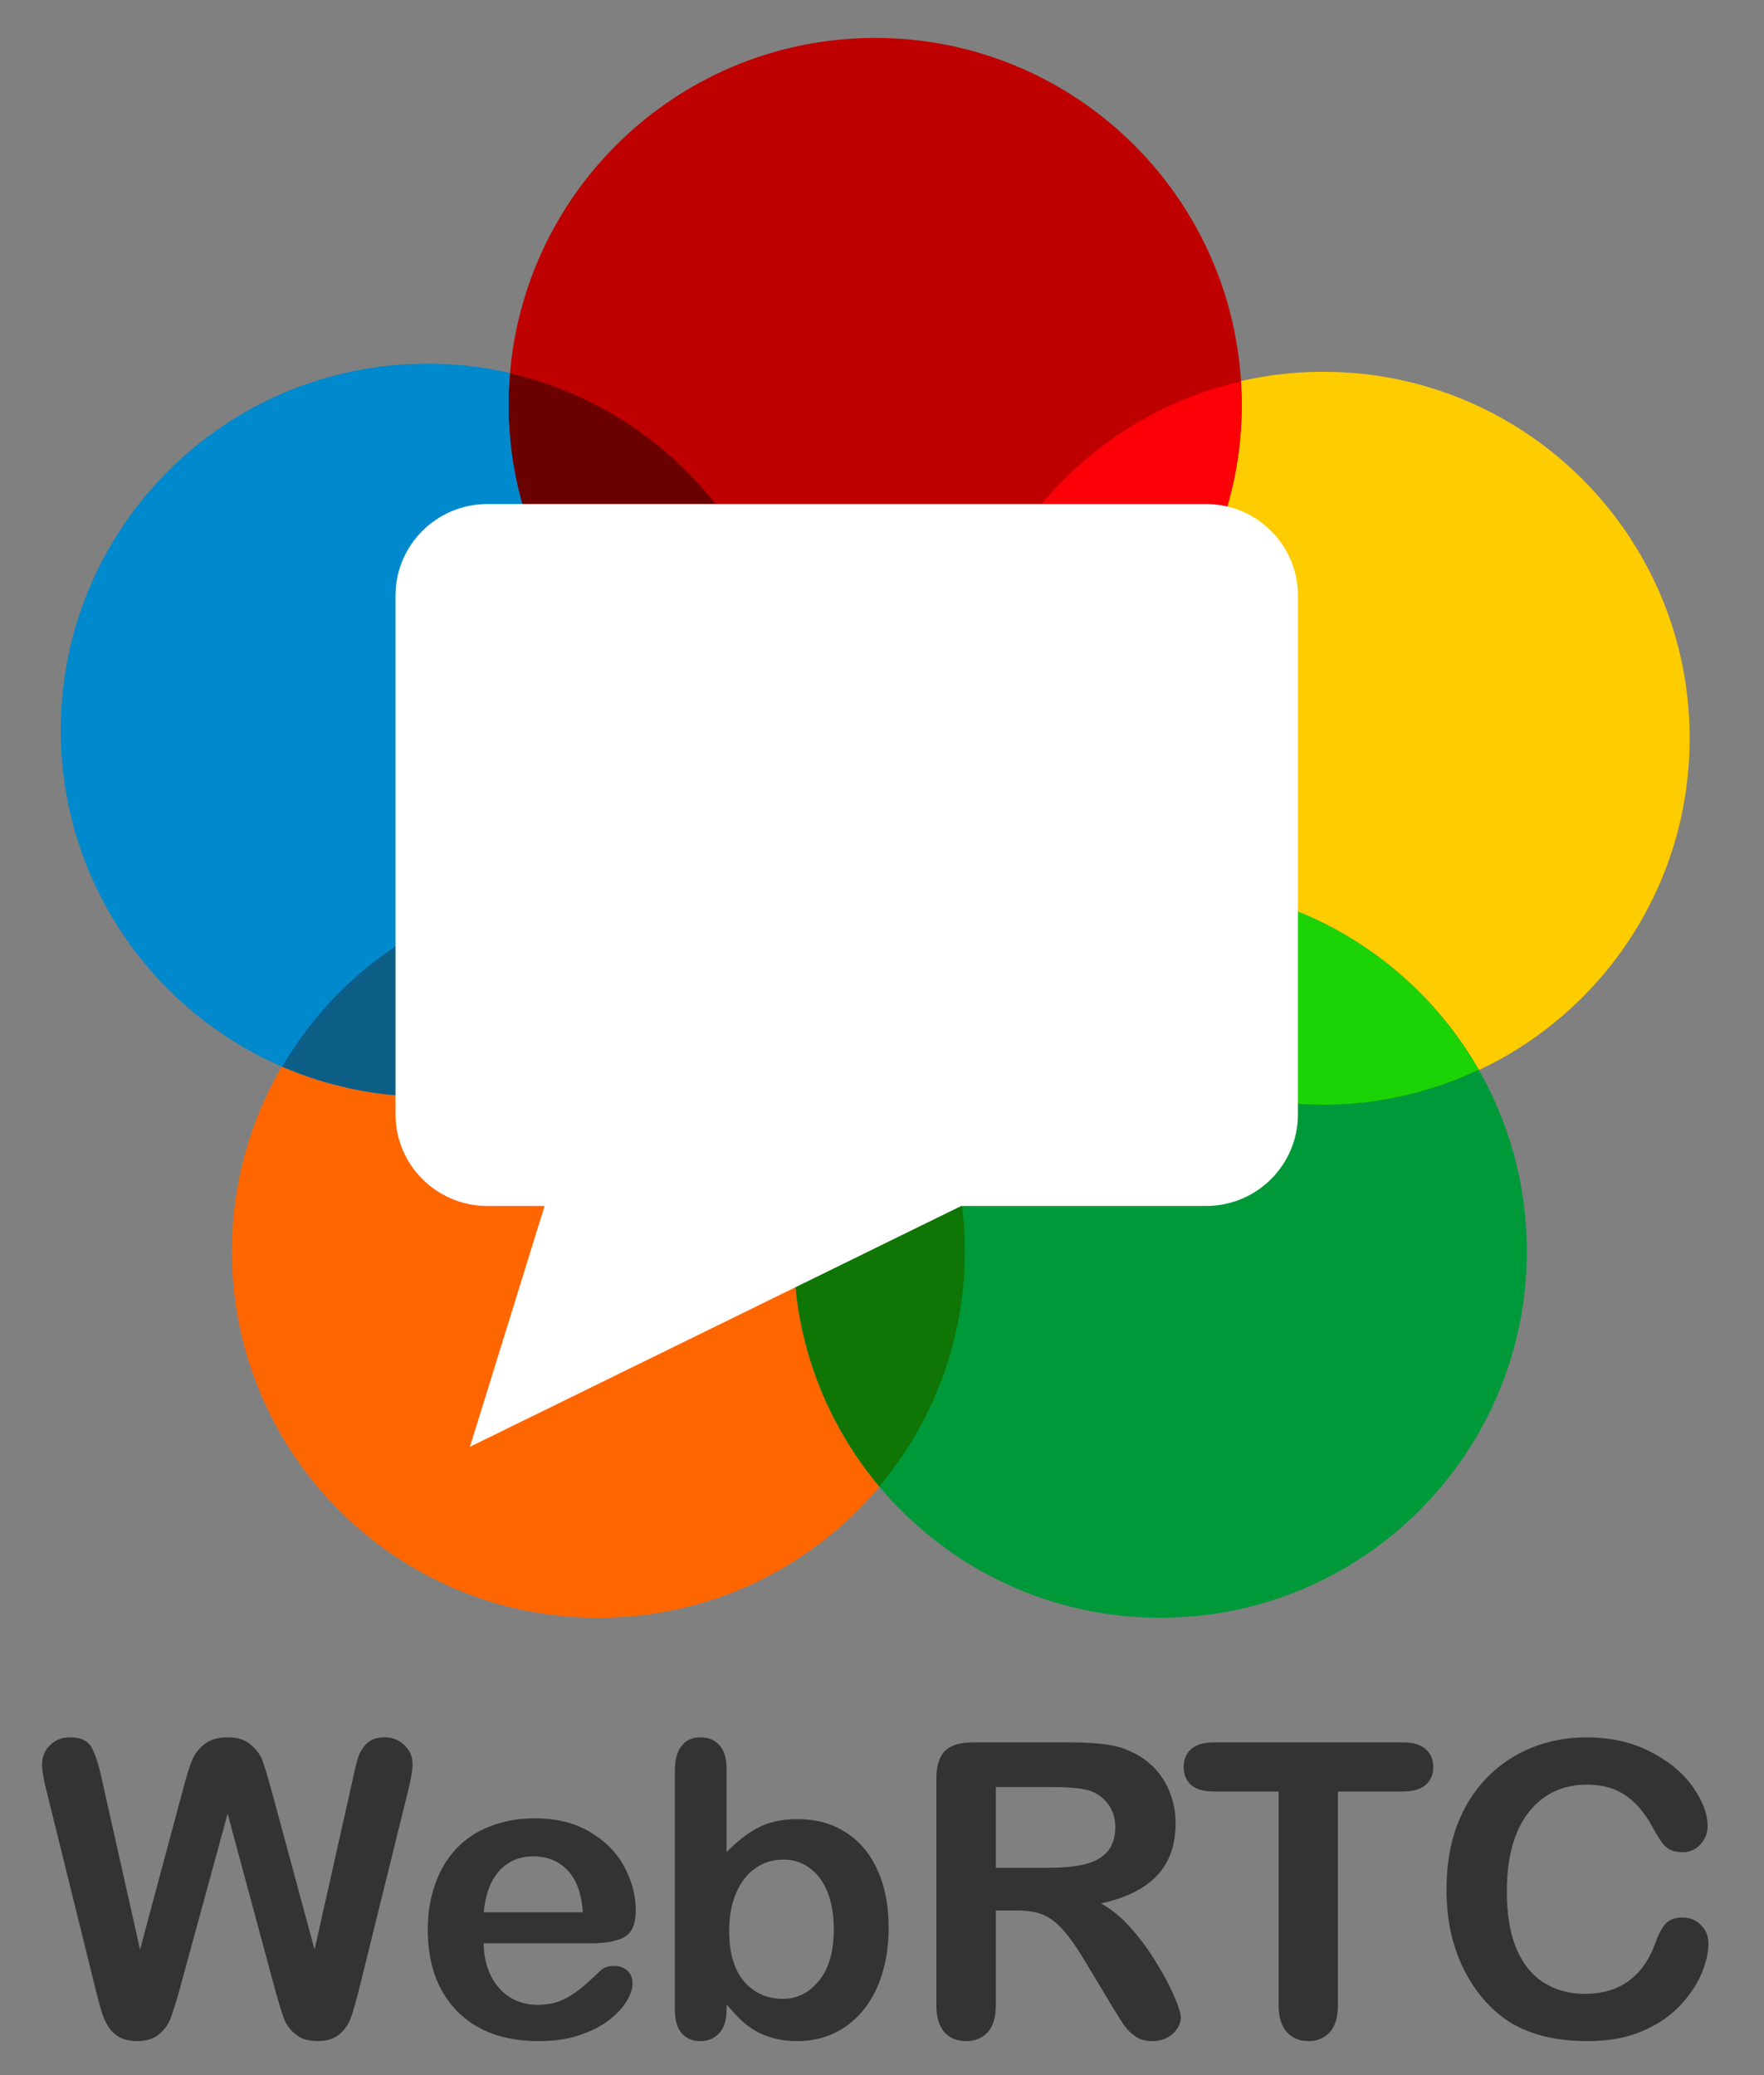 <?xml version="1.0" encoding="UTF-8"?> <svg xmlns="http://www.w3.org/2000/svg" width="51" height="60" viewBox="0 0 51 60" fill="none"><rect x="0" y="0" width="51" height="60" fill="#808080" stroke="none"/><path d="M7.954 57.533L6.581 52.441L5.19 57.533C5.082 57.919 4.995 58.197 4.929 58.367C4.868 58.533 4.758 58.684 4.599 58.819C4.441 58.951 4.23 59.016 3.968 59.016C3.755 59.016 3.58 58.976 3.44 58.895C3.305 58.817 3.195 58.707 3.11 58.564C3.025 58.418 2.956 58.246 2.902 58.049C2.848 57.848 2.799 57.663 2.757 57.493L1.343 51.775C1.258 51.442 1.216 51.189 1.216 51.016C1.216 50.795 1.293 50.61 1.448 50.459C1.602 50.309 1.793 50.233 2.021 50.233C2.334 50.233 2.544 50.334 2.653 50.535C2.761 50.736 2.855 51.027 2.936 51.41L4.049 56.369L5.294 51.728C5.387 51.373 5.47 51.102 5.544 50.917C5.617 50.732 5.737 50.571 5.903 50.436C6.069 50.301 6.295 50.233 6.581 50.233C6.87 50.233 7.094 50.305 7.253 50.448C7.415 50.587 7.527 50.739 7.589 50.906C7.65 51.072 7.733 51.346 7.838 51.728L9.095 56.369L10.207 51.41C10.261 51.151 10.312 50.948 10.358 50.801C10.408 50.654 10.491 50.523 10.607 50.407C10.727 50.291 10.899 50.233 11.123 50.233C11.347 50.233 11.536 50.309 11.69 50.459C11.849 50.606 11.928 50.791 11.928 51.016C11.928 51.174 11.885 51.427 11.8 51.775L10.387 57.493C10.29 57.879 10.209 58.163 10.143 58.344C10.082 58.522 9.974 58.678 9.819 58.813C9.668 58.949 9.454 59.016 9.176 59.016C8.913 59.016 8.703 58.951 8.545 58.819C8.386 58.688 8.276 58.541 8.214 58.379C8.152 58.213 8.066 57.931 7.954 57.533Z" fill="#333333"></path><path d="M17.077 56.19H13.984C13.987 56.549 14.059 56.865 14.198 57.14C14.341 57.414 14.528 57.62 14.76 57.76C14.995 57.899 15.254 57.968 15.536 57.968C15.725 57.968 15.897 57.947 16.052 57.904C16.21 57.858 16.363 57.788 16.509 57.696C16.656 57.599 16.791 57.497 16.915 57.389C17.039 57.281 17.199 57.134 17.396 56.949C17.477 56.879 17.593 56.844 17.744 56.844C17.906 56.844 18.037 56.889 18.137 56.977C18.238 57.066 18.288 57.192 18.288 57.354C18.288 57.497 18.232 57.665 18.12 57.858C18.008 58.047 17.838 58.231 17.61 58.408C17.386 58.582 17.102 58.727 16.759 58.843C16.419 58.959 16.027 59.017 15.582 59.017C14.567 59.017 13.777 58.727 13.213 58.148C12.649 57.568 12.367 56.782 12.367 55.79C12.367 55.322 12.437 54.89 12.576 54.492C12.715 54.09 12.918 53.747 13.184 53.461C13.45 53.175 13.779 52.957 14.169 52.806C14.559 52.652 14.992 52.575 15.467 52.575C16.085 52.575 16.614 52.706 17.054 52.968C17.498 53.227 17.83 53.563 18.05 53.977C18.271 54.39 18.381 54.811 18.381 55.239C18.381 55.637 18.267 55.896 18.039 56.016C17.811 56.132 17.491 56.19 17.077 56.19ZM13.984 55.291H16.851C16.813 54.751 16.666 54.347 16.411 54.081C16.16 53.81 15.828 53.675 15.415 53.675C15.021 53.675 14.696 53.812 14.441 54.087C14.19 54.357 14.038 54.758 13.984 55.291Z" fill="#333333"></path><path d="M21.006 51.138V53.554C21.304 53.245 21.607 53.009 21.916 52.847C22.225 52.681 22.607 52.598 23.063 52.598C23.588 52.598 24.048 52.723 24.442 52.974C24.84 53.221 25.147 53.583 25.363 54.058C25.583 54.529 25.693 55.089 25.693 55.738C25.693 56.217 25.631 56.657 25.508 57.059C25.388 57.457 25.212 57.802 24.981 58.096C24.749 58.389 24.467 58.617 24.135 58.779C23.807 58.938 23.444 59.017 23.046 59.017C22.802 59.017 22.573 58.988 22.356 58.93C22.144 58.872 21.962 58.797 21.812 58.704C21.661 58.608 21.532 58.509 21.424 58.409C21.319 58.308 21.18 58.158 21.006 57.957V58.113C21.006 58.41 20.935 58.636 20.792 58.791C20.649 58.942 20.468 59.017 20.247 59.017C20.023 59.017 19.844 58.942 19.709 58.791C19.577 58.636 19.512 58.41 19.512 58.113V51.207C19.512 50.887 19.575 50.645 19.703 50.483C19.834 50.317 20.016 50.234 20.247 50.234C20.491 50.234 20.678 50.313 20.809 50.472C20.941 50.626 21.006 50.848 21.006 51.138ZM21.082 55.836C21.082 56.466 21.225 56.95 21.511 57.29C21.8 57.627 22.179 57.794 22.646 57.794C23.044 57.794 23.386 57.623 23.671 57.279C23.961 56.931 24.106 56.435 24.106 55.79C24.106 55.373 24.046 55.014 23.926 54.712C23.807 54.411 23.637 54.179 23.416 54.017C23.196 53.851 22.939 53.768 22.646 53.768C22.345 53.768 22.076 53.851 21.841 54.017C21.605 54.179 21.42 54.417 21.285 54.73C21.149 55.039 21.082 55.407 21.082 55.836Z" fill="#333333"></path><path d="M29.395 55.239H28.792V57.968C28.792 58.327 28.713 58.592 28.554 58.762C28.396 58.932 28.189 59.017 27.934 59.017C27.66 59.017 27.448 58.928 27.297 58.75C27.147 58.572 27.071 58.312 27.071 57.968V51.433C27.071 51.062 27.154 50.794 27.32 50.628C27.486 50.462 27.755 50.379 28.126 50.379H30.924C31.31 50.379 31.64 50.396 31.915 50.431C32.189 50.462 32.436 50.527 32.656 50.628C32.923 50.74 33.158 50.9 33.363 51.108C33.568 51.317 33.722 51.56 33.826 51.839C33.934 52.113 33.989 52.404 33.989 52.713C33.989 53.347 33.809 53.853 33.45 54.231C33.094 54.61 32.554 54.878 31.828 55.036C32.133 55.199 32.424 55.438 32.703 55.755C32.981 56.072 33.228 56.41 33.444 56.769C33.664 57.124 33.834 57.447 33.954 57.736C34.078 58.022 34.139 58.219 34.139 58.327C34.139 58.439 34.103 58.551 34.029 58.663C33.96 58.771 33.863 58.856 33.739 58.918C33.616 58.984 33.473 59.017 33.311 59.017C33.118 59.017 32.956 58.97 32.824 58.878C32.693 58.789 32.579 58.675 32.482 58.536C32.39 58.397 32.262 58.192 32.1 57.922L31.41 56.775C31.163 56.354 30.941 56.033 30.744 55.813C30.551 55.593 30.354 55.442 30.153 55.361C29.953 55.28 29.7 55.239 29.395 55.239ZM30.379 51.671H28.792V54.005H30.333C30.746 54.005 31.094 53.971 31.376 53.901C31.658 53.828 31.872 53.706 32.019 53.536C32.169 53.362 32.245 53.125 32.245 52.823C32.245 52.588 32.185 52.381 32.065 52.203C31.945 52.022 31.779 51.887 31.567 51.798C31.366 51.713 30.97 51.671 30.379 51.671Z" fill="#333333"></path><path d="M40.559 51.799H38.682V57.969C38.682 58.324 38.602 58.589 38.444 58.762C38.286 58.932 38.081 59.017 37.83 59.017C37.575 59.017 37.367 58.93 37.204 58.757C37.046 58.583 36.967 58.32 36.967 57.969V51.799H35.09C34.796 51.799 34.578 51.735 34.435 51.608C34.292 51.476 34.221 51.304 34.221 51.092C34.221 50.872 34.294 50.698 34.441 50.571C34.592 50.443 34.808 50.379 35.09 50.379H40.559C40.856 50.379 41.076 50.445 41.219 50.576C41.366 50.708 41.439 50.879 41.439 51.092C41.439 51.304 41.366 51.476 41.219 51.608C41.072 51.735 40.852 51.799 40.559 51.799Z" fill="#333333"></path><path d="M49.393 56.19C49.393 56.46 49.326 56.754 49.191 57.07C49.059 57.383 48.851 57.692 48.565 57.997C48.279 58.298 47.914 58.544 47.47 58.733C47.026 58.922 46.508 59.017 45.917 59.017C45.469 59.017 45.062 58.974 44.695 58.889C44.328 58.804 43.994 58.673 43.693 58.495C43.395 58.314 43.121 58.076 42.87 57.783C42.646 57.516 42.455 57.219 42.296 56.891C42.138 56.558 42.018 56.205 41.937 55.83C41.86 55.456 41.821 55.058 41.821 54.637C41.821 53.953 41.92 53.341 42.117 52.8C42.318 52.26 42.603 51.798 42.974 51.416C43.345 51.029 43.779 50.736 44.278 50.535C44.776 50.334 45.307 50.234 45.871 50.234C46.558 50.234 47.171 50.371 47.708 50.645C48.244 50.919 48.656 51.259 48.941 51.665C49.227 52.067 49.37 52.447 49.37 52.806C49.37 53.003 49.301 53.177 49.162 53.328C49.023 53.478 48.855 53.554 48.658 53.554C48.437 53.554 48.271 53.501 48.159 53.397C48.051 53.293 47.929 53.113 47.794 52.858C47.57 52.437 47.306 52.123 47.001 51.914C46.699 51.706 46.327 51.601 45.883 51.601C45.176 51.601 44.612 51.87 44.191 52.407C43.774 52.943 43.565 53.706 43.565 54.695C43.565 55.355 43.658 55.906 43.843 56.346C44.029 56.782 44.291 57.109 44.631 57.325C44.971 57.541 45.369 57.65 45.825 57.65C46.319 57.65 46.736 57.528 47.076 57.285C47.42 57.037 47.678 56.676 47.852 56.201C47.926 55.977 48.016 55.796 48.125 55.657C48.233 55.514 48.407 55.442 48.646 55.442C48.851 55.442 49.026 55.514 49.173 55.657C49.32 55.8 49.393 55.977 49.393 56.19Z" fill="#333333"></path><path d="M27.896 36.181C27.896 42.033 23.153 46.777 17.301 46.777C11.448 46.777 6.705 42.033 6.705 36.181C6.705 30.329 11.448 25.585 17.301 25.585C23.153 25.585 27.896 30.329 27.896 36.181Z" fill="#FF6600"></path><path d="M48.851 21.346C48.851 27.197 44.108 31.942 38.256 31.942C32.404 31.942 27.66 27.197 27.66 21.346C27.66 15.495 32.404 10.75 38.256 10.75C44.108 10.75 48.851 15.495 48.851 21.346Z" fill="#FFCC00"></path><path d="M22.949 21.112C22.949 26.963 18.206 31.708 12.353 31.708C6.502 31.708 1.758 26.963 1.758 21.112C1.758 15.26 6.502 10.515 12.353 10.515C18.206 10.515 22.949 15.26 22.949 21.112Z" fill="#0089CC"></path><path d="M44.143 36.181C44.143 42.033 39.4 46.777 33.546 46.777C27.695 46.777 22.951 42.033 22.951 36.181C22.951 30.329 27.695 25.585 33.546 25.585C39.4 25.585 44.143 30.329 44.143 36.181Z" fill="#009939"></path><path d="M35.9 11.693C35.9 17.545 31.156 22.289 25.304 22.289C19.452 22.289 14.708 17.545 14.708 11.693C14.708 5.841 19.452 1.097 25.304 1.097C31.156 1.097 35.9 5.841 35.9 11.693Z" fill="#BF0000"></path><path d="M27.662 21.346C27.662 21.569 27.681 21.787 27.695 22.007C32.395 20.923 35.903 16.721 35.903 11.691C35.903 11.469 35.884 11.25 35.87 11.03C31.17 12.115 27.662 16.317 27.662 21.346Z" fill="#FC0007"></path><path d="M29.061 26.593C30.887 29.785 34.318 31.942 38.259 31.942C39.865 31.942 41.382 31.574 42.747 30.934C40.922 27.741 37.49 25.584 33.548 25.584C31.942 25.584 30.425 25.953 29.061 26.593Z" fill="#1CD306"></path><path d="M22.949 36.181C22.949 38.77 23.88 41.139 25.422 42.979C26.963 41.139 27.894 38.77 27.894 36.181C27.894 33.592 26.963 31.223 25.422 29.383C23.88 31.223 22.949 33.592 22.949 36.181Z" fill="#0F7504"></path><path d="M8.158 30.84C9.445 31.396 10.862 31.708 12.353 31.708C16.256 31.708 19.655 29.593 21.494 26.452C20.207 25.896 18.79 25.586 17.299 25.586C13.397 25.586 9.997 27.701 8.158 30.84Z" fill="#0C5E87"></path><path d="M14.754 10.798C14.729 11.093 14.708 11.39 14.708 11.692C14.708 16.718 18.21 20.916 22.905 22.005C22.929 21.709 22.95 21.413 22.95 21.111C22.95 16.086 19.448 11.886 14.754 10.798Z" fill="#6B0001"></path><path d="M15.746 34.869H14.089C12.626 34.869 11.435 33.683 11.435 32.223V17.22C11.435 15.761 12.626 14.574 14.089 14.574H34.873C36.336 14.574 37.525 15.761 37.525 17.22V32.223C37.525 33.683 36.336 34.869 34.873 34.869H27.792L13.586 41.833L15.746 34.869Z" fill="white"></path></svg> 